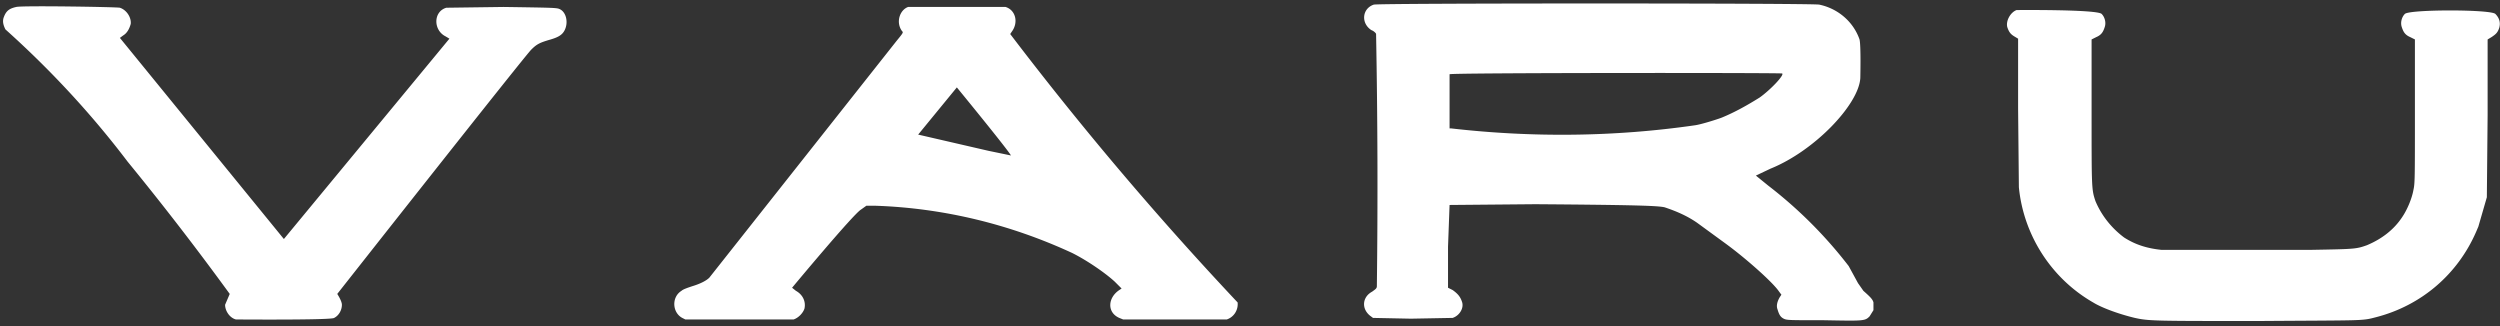 <svg xmlns="http://www.w3.org/2000/svg" width="3232" height="422" version="1.2"><rect width="100%" height="100%" fill="#333333" stroke="none"/><path fill-rule="evenodd" d="M2352 6c24 5 44 22 52 45 2 8 1 50 1 50-2 34-59 94-116 117l-19 9 16 13c39 30 74 65 104 104l12 22 7 10c9 8 12 11 13 15v10l-5 8c-6 6-7 6-59 5-45 0-48 0-52-2s-6-5-8-12c-2-5 0-11 3-16l2-3-3-4c-8-12-43-43-69-62l-37-27c-13-9-27-15-42-20-9-2-35-3-167-4l-111 1-2 54v53l6 3c7 5 10 9 12 15 3 8-3 18-12 21l-54 1-49-1-4-3c-11-9-10-24 3-31 4-3 6-4 6-7q2-163-1-326c0-1-3-4-6-5-14-9-12-28 3-33 4-2 568-2 576 0zm-478 90v70h2c105 12 211 11 315-4 8-1 30-8 35-10 17-7 33-16 49-26 14-10 32-29 29-31-2-1-428-1-430 1zM155 10c9 3 15 13 14 21-2 7-5 12-10 15l-4 3 212 260L581 50l-5-3c-16-8-16-32 1-37l74-1c67 1 69 1 73 3 8 4 11 17 6 27-3 6-8 9-18 12-14 4-18 6-25 13-6 5-251 316-251 316s6 9 6 14c0 7-4 14-10 17-3 3-127 2-127 2-8-2-14-11-14-19l6-14a3822 3822 0 0 0-132-171C118 147 65 90 7 38c-3-6-4-11-2-16 3-8 7-11 16-13 7-2 130 0 134 1zm1145-1c13 4 17 20 8 32l-2 3a4356 4356 0 0 0 294 347c1 10-5 19-14 22h-134l-5-2c-16-7-15-26 0-36l3-2-9-9c-12-11-35-27-55-37-80-37-166-58-254-61h-12l-7 5c-10 6-89 101-89 101l5 4c9 5 13 14 11 23-2 6-8 12-14 14H886l-4-2c-13-7-14-27-1-35 2-2 8-4 14-6 10-3 18-7 22-11l242-306c9-11 9-11 7-13-8-11-3-27 8-31zm-113 165 91 21 29 6c-6-10-70-88-70-88zM2717 18c4 4 6 11 4 17s-4 10-11 13l-6 3v93c0 100 0 101 5 116 8 19 21 35 37 47 14 9 29 14 48 16h195c55-1 57-1 71-6 19-8 35-20 46-37 6-9 12-23 14-34 2-9 2-13 2-103V51l-6-3c-7-3-9-7-11-13s0-13 4-17c6-6 111-6 117 0 5 5 7 11 5 18-2 6-4 8-10 12l-5 3v97l-1 107-11 38-3 7c-24 55-71 95-129 110-19 5-14 4-152 5-134 0-142 0-160-4-17-4-41-12-54-20-54-31-90-87-96-149l-1-102V50l-5-3c-5-3-7-6-9-12-2-8 4-19 12-22 0 0 104-1 110 5z" style="fill:white"/></svg>